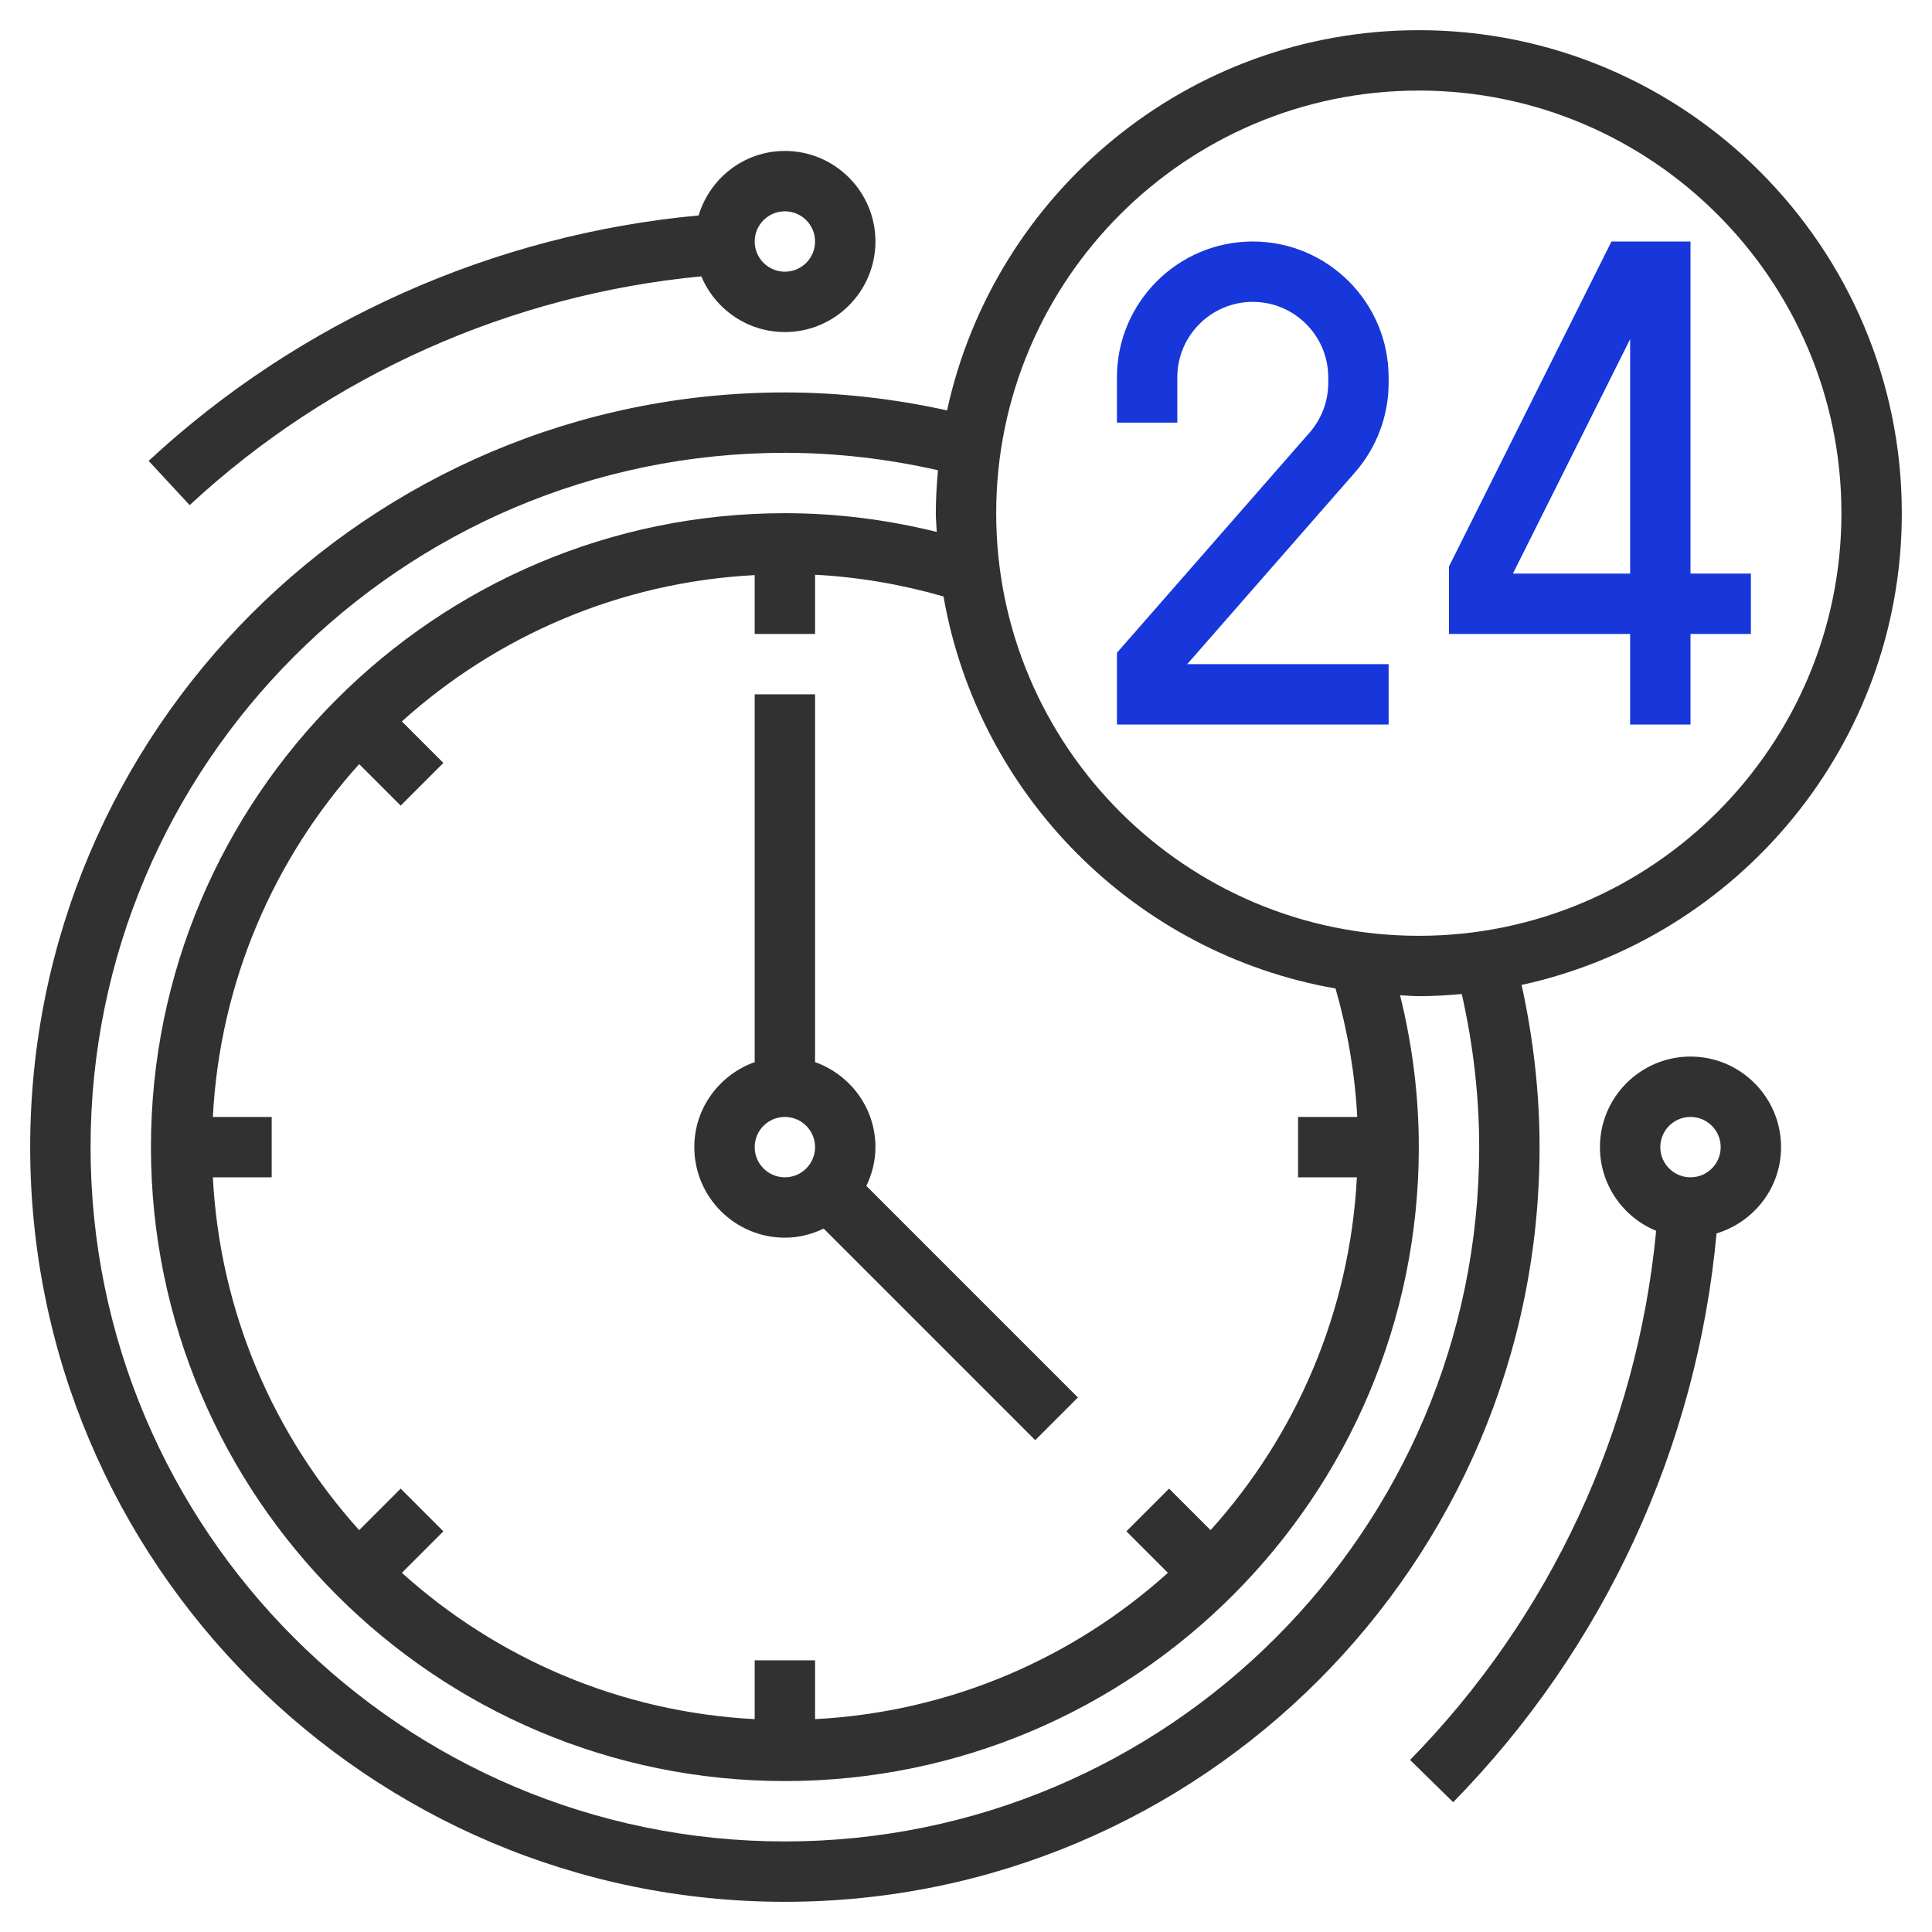 <?xml version="1.0" encoding="UTF-8"?> <svg xmlns="http://www.w3.org/2000/svg" width="64" height="64" viewBox="0 0 64 64" fill="none"><path d="M46 22H39.329L44.886 15.648C45.604 14.828 46 13.775 46 12.685V12.5C46 10.019 43.981 8 41.5 8C39.019 8 37 10.019 37 12.5V14H39V12.5C39 11.121 40.121 10 41.5 10C42.879 10 44 11.121 44 12.5V12.685C44 13.291 43.78 13.875 43.381 14.331L37 21.624V24H46V22Z" fill="#1837DA"></path><path d="M54 24H56V21H58V19H56V8H53.382L48 18.764V21H54V24ZM50.118 19L54 11.236V19H50.118Z" fill="#1837DA"></path><path d="M50.405 32.627C57.596 31.061 63 24.653 63 17C63 8.178 55.822 1 47 1C39.347 1 32.939 6.404 31.373 13.595C29.608 13.207 27.807 13 26 13C12.215 13 1 24.215 1 38C1 51.785 12.215 63 26 63C39.785 63 51 51.785 51 38C51 36.193 50.793 34.392 50.405 32.627ZM47 3C54.72 3 61 9.28 61 17C61 24.72 54.72 31 47 31C39.28 31 33 24.72 33 17C33 9.28 39.28 3 47 3ZM44.961 37H43V39H44.949C44.714 43.484 42.925 47.553 40.102 50.688L38.727 49.313L37.313 50.727L38.688 52.102C35.553 54.926 31.484 56.714 27 56.949V55H25V56.949C20.516 56.714 16.447 54.925 13.312 52.102L14.687 50.727L13.273 49.313L11.898 50.688C9.074 47.553 7.286 43.484 7.051 39H9V37H7.051C7.286 32.516 9.075 28.447 11.898 25.312L13.273 26.687L14.687 25.273L13.312 23.898C16.447 21.074 20.516 19.286 25 19.051V21H27V19.039C28.438 19.115 29.862 19.357 31.255 19.759C32.411 26.37 37.629 31.588 44.241 32.745C44.642 34.138 44.884 35.562 44.961 37ZM26 61C13.317 61 3 50.683 3 38C3 25.317 13.317 15 26 15C27.706 15 29.407 15.201 31.072 15.577C31.03 16.047 31 16.52 31 17C31 17.209 31.023 17.413 31.031 17.621C29.381 17.212 27.695 17 26 17C14.421 17 5 26.421 5 38C5 49.579 14.421 59 26 59C37.579 59 47 49.579 47 38C47 36.305 46.788 34.619 46.379 32.969C46.587 32.977 46.791 33 47 33C47.48 33 47.953 32.97 48.423 32.928C48.799 34.593 49 36.294 49 38C49 50.683 38.683 61 26 61Z" fill="#313131"></path><path d="M29 38C29 36.698 28.161 35.598 27 35.184V23H25V35.184C23.839 35.598 23 36.698 23 38C23 39.654 24.346 41 26 41C26.462 41 26.894 40.887 27.285 40.699L34.293 47.707L35.707 46.293L28.699 39.285C28.887 38.894 29 38.462 29 38ZM25 38C25 37.448 25.448 37 26 37C26.552 37 27 37.448 27 38C27 38.552 26.552 39 26 39C25.448 39 25 38.552 25 38Z" fill="#313131"></path><path d="M56 35C54.346 35 53 36.346 53 38C53 39.251 53.771 40.324 54.862 40.773C54.235 47.357 51.363 53.554 46.71 58.3L48.138 59.7C53.137 54.602 56.212 47.937 56.863 40.858C58.095 40.485 59 39.353 59 38C59 36.346 57.654 35 56 35ZM56 39C55.448 39 55 38.552 55 38C55 37.448 55.448 37 56 37C56.552 37 57 37.448 57 38C57 38.552 56.552 39 56 39Z" fill="#313131"></path><path d="M6.283 16.733C10.941 12.412 16.934 9.755 23.232 9.154C23.686 10.237 24.755 11 26 11C27.654 11 29 9.654 29 8C29 6.346 27.654 5 26 5C24.648 5 23.515 5.905 23.142 7.137C16.371 7.761 9.928 10.626 4.924 15.267L6.283 16.733ZM26 7C26.552 7 27 7.448 27 8C27 8.552 26.552 9 26 9C25.448 9 25 8.552 25 8C25 7.448 25.448 7 26 7Z" fill="#313131"></path></svg> 